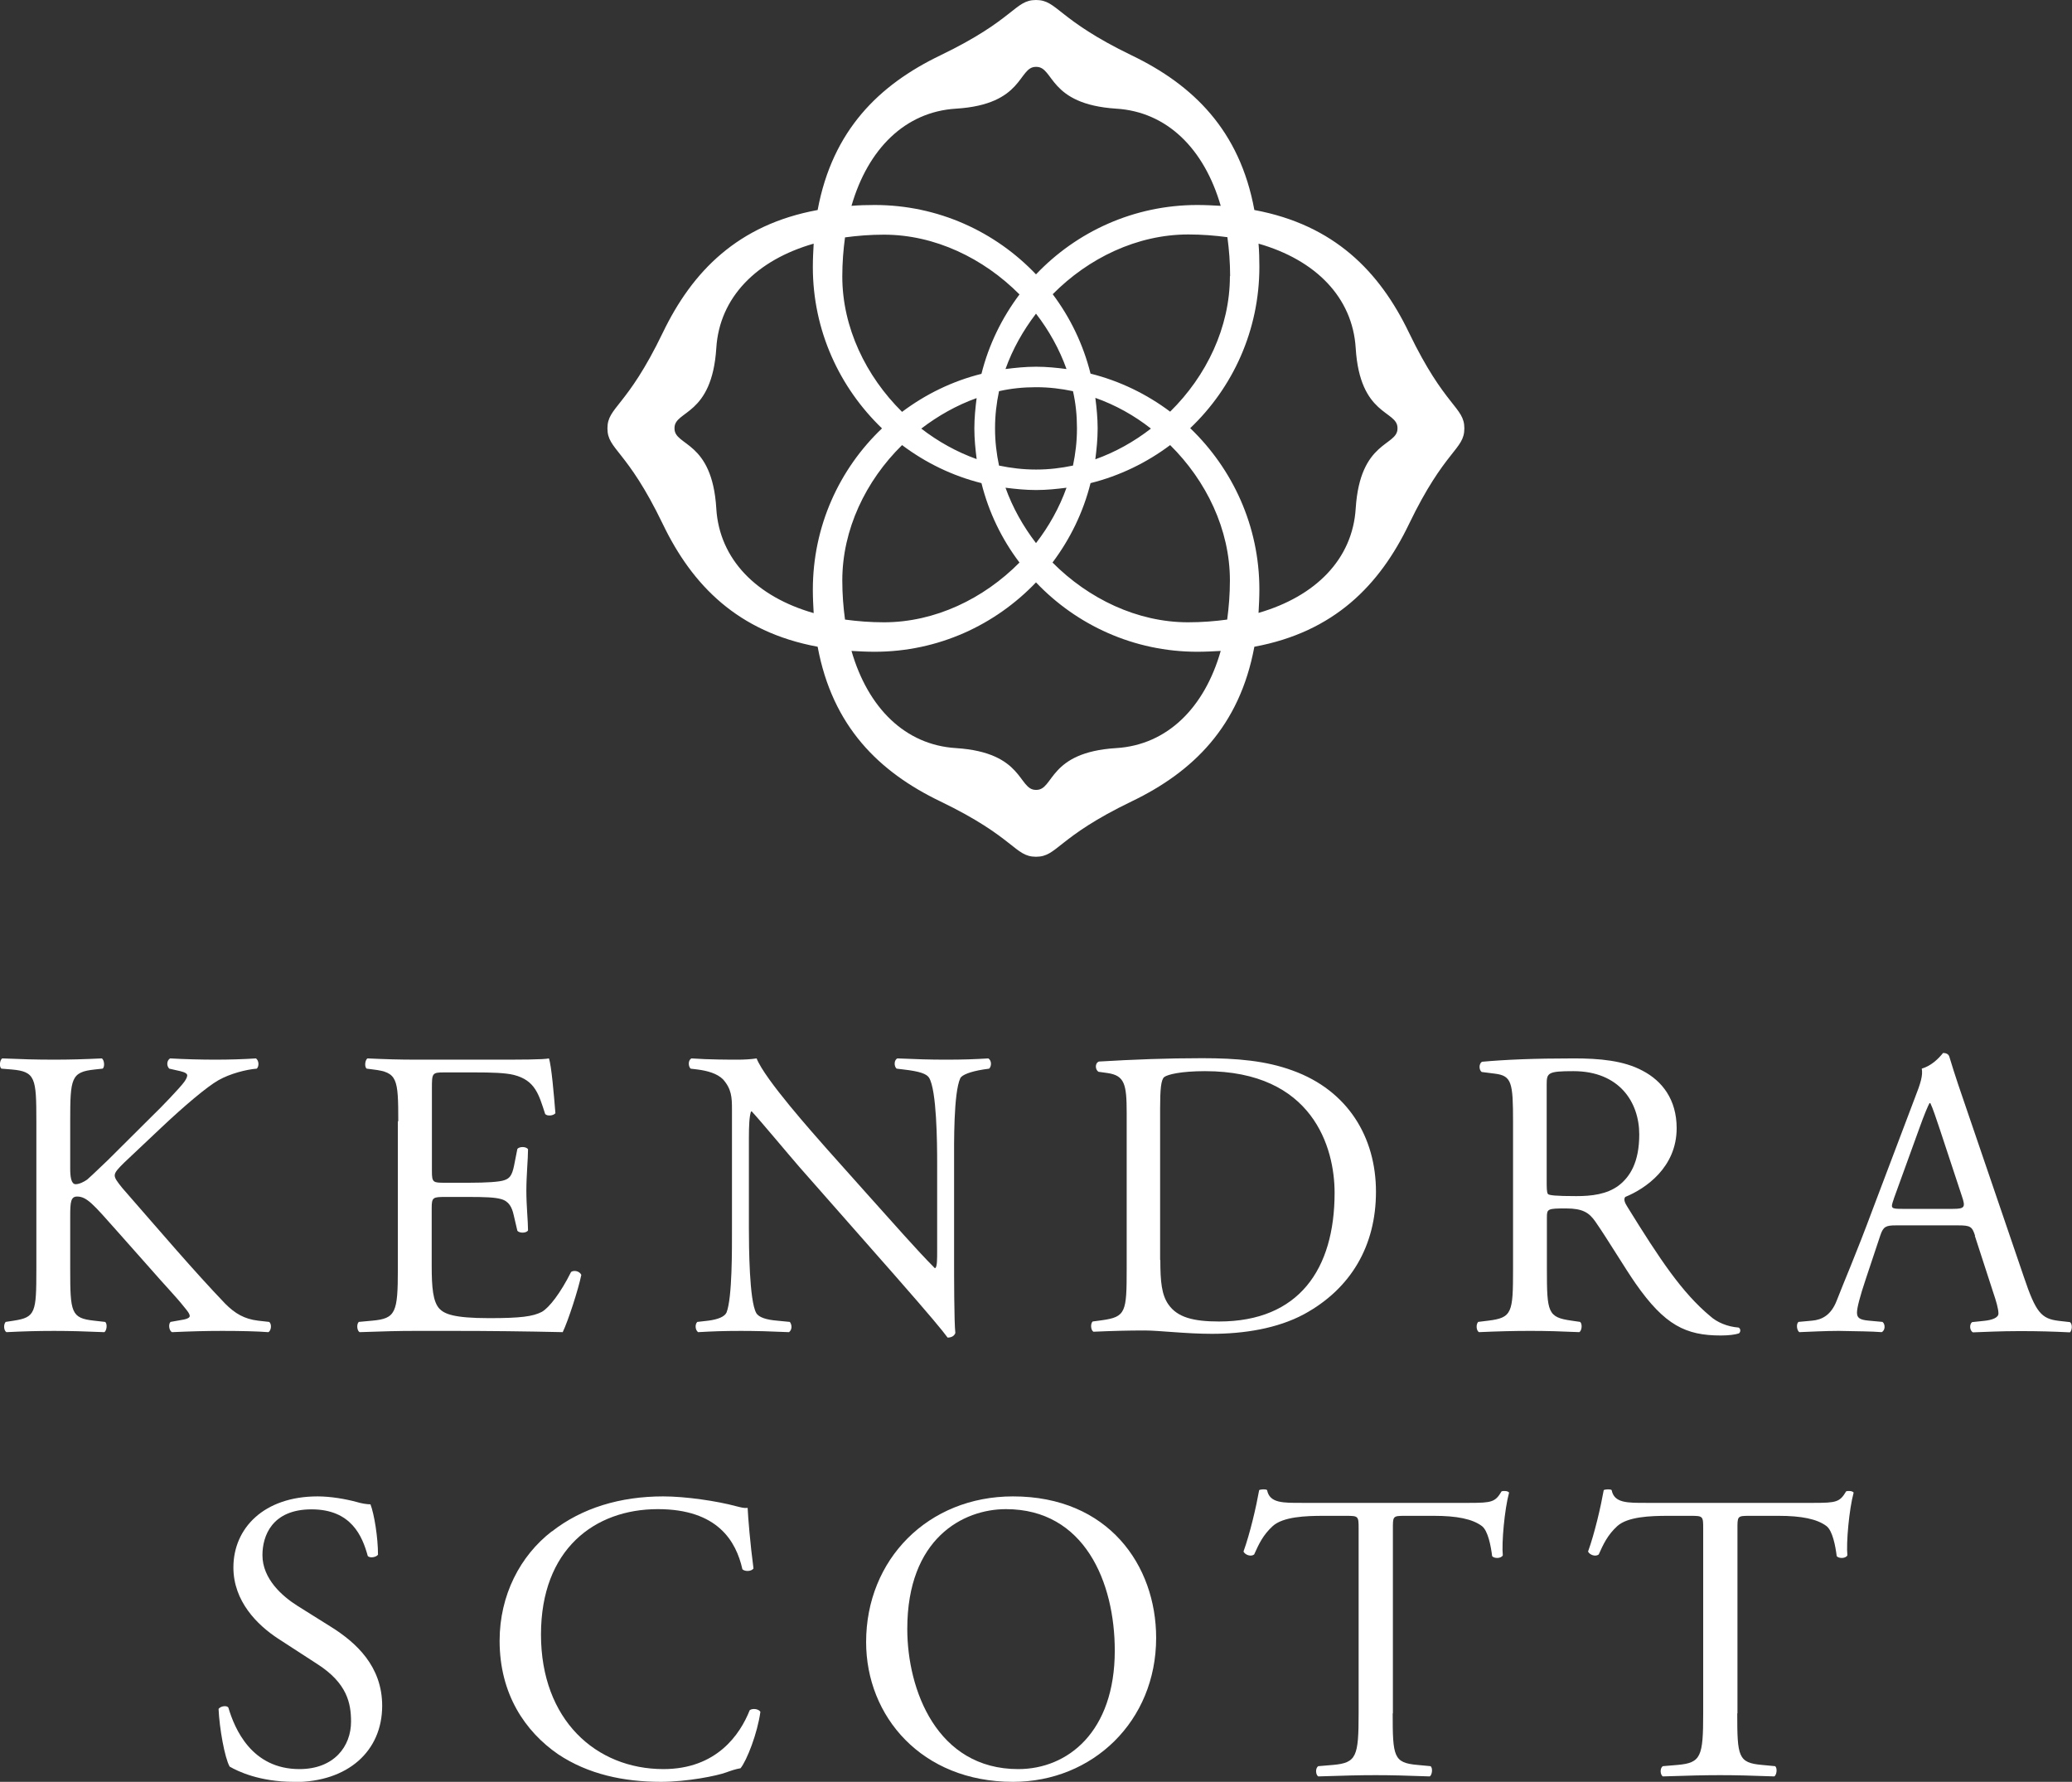 <?xml version="1.0" encoding="UTF-8"?>
<svg id="Layer_2" xmlns="http://www.w3.org/2000/svg" viewBox="0 0 99.16 85.27">
  <rect x="0" y="0" width="99.16" height="85.27" fill="#333333" stroke="none"/>
  <defs>
    <style>
      .cls-1 {
        fill: #fff;
      }
    </style>
  </defs>
  <g id="Layer_1-2" data-name="Layer_1">
    <path class="cls-1" d="M67.43,15.92c-1.41-2.93-3.58-5.16-7.4-5.87-.7-3.82-2.94-5.99-5.87-7.4-3.58-1.73-3.55-2.65-4.58-2.65s-.99.92-4.58,2.65c-2.93,1.41-5.16,3.58-5.87,7.4-3.82.7-6,2.94-7.41,5.87-1.73,3.59-2.65,3.55-2.65,4.58s.92.99,2.65,4.58c1.41,2.93,3.59,5.16,7.41,5.87.71,3.82,2.94,5.99,5.87,7.4,3.59,1.73,3.55,2.65,4.58,2.65s.99-.92,4.58-2.65c2.93-1.41,5.16-3.58,5.87-7.4,3.82-.71,5.99-2.94,7.4-5.87,1.73-3.59,2.65-3.55,2.65-4.58s-.92-.99-2.65-4.58M45.75,5.2c3.26-.2,2.97-2,3.82-2h.03c.85,0,.56,1.79,3.82,2,2.43.15,4.21,1.92,5,4.65-.36-.02-.73-.04-1.12-.04-3.04,0-5.78,1.28-7.72,3.32-1.94-2.04-4.68-3.32-7.72-3.32-.38,0-.75.01-1.11.04.79-2.73,2.57-4.5,5-4.65M58.86,13.22c0,2.44-1.12,4.77-2.86,6.48-1.12-.84-2.41-1.47-3.81-1.82-.35-1.4-.97-2.68-1.81-3.8,1.71-1.73,4.04-2.86,6.49-2.86.65,0,1.27.05,1.87.13.08.59.13,1.21.13,1.86M58.86,27.78c0,.65-.05,1.27-.13,1.87-.59.08-1.21.13-1.87.13-2.44,0-4.77-1.13-6.49-2.86.84-1.12,1.47-2.4,1.82-3.8,1.4-.35,2.69-.98,3.81-1.82,1.73,1.71,2.86,4.04,2.86,6.48M40.31,27.78c0-2.44,1.12-4.77,2.86-6.48,1.12.84,2.4,1.47,3.8,1.82.35,1.4.97,2.68,1.82,3.8-1.71,1.73-4.04,2.86-6.49,2.86-.65,0-1.27-.05-1.86-.13-.08-.59-.13-1.21-.13-1.87M40.31,13.22c0-.65.05-1.27.13-1.86.59-.08,1.21-.13,1.86-.13,2.44,0,4.77,1.13,6.49,2.86-.84,1.12-1.47,2.4-1.82,3.8-1.4.35-2.68.98-3.8,1.82-1.73-1.71-2.86-4.04-2.86-6.48M51.54,20.47v.06c0,.59-.07,1.18-.19,1.75-.57.12-1.15.19-1.74.19h-.05c-.59,0-1.18-.07-1.75-.19-.12-.57-.19-1.16-.19-1.75v-.06c0-.59.07-1.18.19-1.75.57-.13,1.16-.19,1.75-.19h.05c.59,0,1.17.07,1.74.19.13.57.19,1.16.19,1.75M49.6,17.55h-.03c-.49,0-.97.05-1.45.11.34-.95.84-1.84,1.46-2.65.62.8,1.12,1.7,1.46,2.65-.47-.06-.95-.11-1.44-.11M46.74,19.04c-.06.47-.11.96-.11,1.45v.03c0,.49.05.97.11,1.45-.95-.34-1.85-.84-2.65-1.46.81-.62,1.7-1.12,2.65-1.46M48.12,23.34c.48.06.96.11,1.45.11h.03c.49,0,.97-.05,1.44-.11-.34.95-.84,1.85-1.46,2.65-.62-.81-1.12-1.7-1.46-2.65M52.42,21.97c.06-.47.11-.96.11-1.45v-.03c0-.49-.05-.98-.11-1.45.96.34,1.86.84,2.66,1.47-.81.63-1.71,1.13-2.66,1.47M34.28,24.33c-.2-3.26-2-2.97-2-3.82v-.03c0-.85,1.79-.56,2-3.82.15-2.43,1.93-4.22,4.66-5-.02.36-.04.73-.04,1.12,0,3.04,1.28,5.77,3.31,7.72-2.04,1.94-3.31,4.68-3.31,7.72,0,.39.02.76.04,1.12-2.73-.78-4.51-2.57-4.66-5M53.42,35.8c-3.26.2-2.97,2-3.82,2h-.03c-.85,0-.56-1.79-3.82-2-2.43-.15-4.21-1.92-5-4.65.36.02.72.04,1.11.04,3.04,0,5.77-1.28,7.72-3.32,1.94,2.04,4.68,3.32,7.72,3.32.39,0,.76-.02,1.12-.04-.78,2.73-2.57,4.5-5,4.65M66.88,20.51c0,.85-1.79.56-2,3.82-.15,2.43-1.92,4.21-4.65,5,.02-.36.04-.73.04-1.12,0-3.04-1.28-5.77-3.31-7.72,2.04-1.94,3.31-4.68,3.31-7.72,0-.38-.01-.75-.04-1.11,2.73.78,4.5,2.57,4.65,5,.2,3.26,2,2.97,2,3.82v.03Z"/>
    <g>
      <g>
        <path class="cls-1" d="M14.07,85.27c-1.66,0-2.7-.51-3.08-.73-.24-.43-.49-1.84-.53-2.76.1-.14.4-.18.47-.06.3,1.01,1.11,2.94,3.4,2.94,1.66,0,2.47-1.09,2.47-2.27,0-.87-.18-1.84-1.62-2.76l-1.88-1.22c-.99-.65-2.13-1.78-2.13-3.4,0-1.88,1.46-3.4,4.03-3.4.61,0,1.32.12,1.84.26.26.08.53.12.69.12.18.47.36,1.58.36,2.41-.08.12-.39.18-.49.06-.26-.95-.79-2.23-2.69-2.23s-2.35,1.28-2.35,2.19c0,1.14.95,1.97,1.68,2.43l1.58.99c1.24.77,2.47,1.91,2.47,3.79,0,2.17-1.64,3.65-4.21,3.65Z"/>
        <path class="cls-1" d="M26.41,73.29c1.44-1.13,3.28-1.68,5.33-1.68,1.07,0,2.57.22,3.49.47.24.06.38.1.55.08.02.45.12,1.7.28,2.9-.1.14-.39.16-.53.04-.3-1.34-1.18-2.88-4.05-2.88-3.02,0-5.59,1.92-5.59,6s2.63,6.44,5.86,6.44c2.55,0,3.67-1.66,4.13-2.82.14-.1.43-.06.51.08-.14,1.03-.65,2.33-.95,2.7-.24.04-.47.12-.69.2-.43.16-1.86.45-3.12.45-1.78,0-3.48-.36-4.92-1.32-1.58-1.09-2.8-2.88-2.8-5.43,0-2.19.99-4.07,2.49-5.23Z"/>
        <path class="cls-1" d="M41.45,78.58c0-3.95,2.96-6.97,7.03-6.97,4.56,0,6.85,3.3,6.85,6.77,0,3.99-3.04,6.89-6.85,6.89-4.38,0-7.03-3.14-7.03-6.69ZM53.35,78.99c0-3.26-1.44-6.77-5.21-6.77-2.05,0-4.72,1.4-4.72,5.73,0,2.92,1.42,6.71,5.31,6.71,2.37,0,4.62-1.78,4.62-5.67Z"/>
        <path class="cls-1" d="M66.65,81.99c0,2.07.04,2.37,1.18,2.47l.63.06c.12.08.08.43-.04.49-1.13-.04-1.8-.06-2.59-.06s-1.48.02-2.74.06c-.12-.06-.16-.39,0-.49l.71-.06c1.12-.1,1.22-.4,1.22-2.47v-8.82c0-.61,0-.63-.59-.63h-1.09c-.85,0-1.93.04-2.43.49-.47.43-.67.87-.89,1.36-.16.12-.43.02-.51-.14.32-.89.61-2.15.75-2.94.06-.04.32-.06.38,0,.12.63.77.61,1.68.61h8c1.07,0,1.24-.04,1.54-.55.1-.04.32-.02.36.06-.22.81-.36,2.41-.3,3-.08.16-.41.16-.51.04-.06-.49-.2-1.22-.49-1.44-.45-.34-1.2-.49-2.29-.49h-1.4c-.59,0-.57.02-.57.67v8.79Z"/>
        <path class="cls-1" d="M83.14,81.99c0,2.07.04,2.37,1.18,2.47l.63.06c.12.08.08.43-.04.49-1.13-.04-1.8-.06-2.59-.06s-1.48.02-2.74.06c-.12-.06-.16-.39,0-.49l.71-.06c1.12-.1,1.22-.4,1.22-2.47v-8.82c0-.61,0-.63-.59-.63h-1.09c-.85,0-1.93.04-2.43.49-.47.43-.67.87-.89,1.36-.16.12-.43.02-.51-.14.32-.89.61-2.15.75-2.94.06-.04.32-.06.38,0,.12.63.77.61,1.68.61h8c1.07,0,1.24-.04,1.54-.55.1-.04.32-.02.36.06-.22.81-.36,2.41-.3,3-.08.16-.41.16-.51.04-.06-.49-.2-1.22-.49-1.44-.45-.34-1.2-.49-2.29-.49h-1.4c-.59,0-.57.02-.57.67v8.79Z"/>
      </g>
      <g>
        <path class="cls-1" d="M1.74,53.66c0-2.07-.04-2.38-1.18-2.48l-.49-.04c-.12-.08-.08-.43.04-.49.96.04,1.59.06,2.48.06.77,0,1.44-.02,2.28-.06.12.06.16.41.04.49l-.37.04c-1.14.12-1.18.41-1.18,2.48v2.26c0,.37.04.75.26.75.18,0,.41-.12.55-.22.28-.24.79-.75,1-.94l2.12-2.11c.37-.35,1.34-1.36,1.53-1.63.1-.14.14-.24.14-.31s-.08-.14-.33-.2l-.53-.12c-.14-.14-.12-.39.04-.49.69.04,1.48.06,2.16.06s1.36-.02,1.95-.06c.14.1.16.37.04.49-.51.04-1.28.24-1.83.55s-1.65,1.24-2.75,2.28l-1.77,1.67c-.28.28-.45.45-.45.61,0,.14.12.3.37.61,1.87,2.14,3.38,3.92,4.92,5.53.47.47.91.73,1.57.81l.53.06c.14.1.1.43-.04.49-.51-.04-1.28-.06-2.2-.06-.81,0-1.5.02-2.4.06-.14-.04-.2-.37-.08-.49l.45-.08c.28-.04.47-.1.47-.2,0-.12-.14-.28-.28-.45-.37-.47-.89-1-1.63-1.85l-1.57-1.77c-1.12-1.26-1.44-1.65-1.91-1.65-.3,0-.33.26-.33.94v2.54c0,2.07.04,2.34,1.14,2.46l.53.06c.12.08.08.43-.04.49-.96-.04-1.63-.06-2.4-.06-.81,0-1.48.02-2.28.06-.12-.06-.16-.35-.04-.49l.39-.06c1.04-.16,1.08-.39,1.08-2.46v-7.08Z"/>
        <path class="cls-1" d="M19.06,53.66c0-2.05-.04-2.34-1.2-2.48l-.31-.04c-.12-.08-.08-.43.04-.49.85.04,1.52.06,2.32.06h3.7c1.26,0,2.42,0,2.66-.06.12.33.24,1.75.31,2.62-.08.12-.39.16-.49.04-.3-.92-.47-1.61-1.5-1.87-.41-.1-1.04-.12-1.91-.12h-1.42c-.59,0-.59.04-.59.79v3.94c0,.55.06.55.65.55h1.14c.83,0,1.44-.04,1.67-.12.24-.08.37-.2.47-.69l.16-.81c.1-.12.43-.12.51.02,0,.47-.08,1.24-.08,1.99,0,.71.08,1.46.08,1.89-.08.14-.41.14-.51.02l-.18-.77c-.08-.35-.22-.65-.61-.75-.28-.08-.75-.1-1.52-.1h-1.14c-.59,0-.65.02-.65.53v2.77c0,1.04.06,1.71.37,2.05.24.24.65.45,2.38.45,1.52,0,2.09-.08,2.52-.3.35-.2.89-.89,1.4-1.91.14-.1.41-.04.49.14-.14.69-.63,2.2-.89,2.74-1.77-.04-3.52-.06-5.27-.06h-1.77c-.85,0-1.52.02-2.68.06-.12-.06-.16-.37-.04-.49l.65-.06c1.12-.1,1.22-.39,1.22-2.46v-7.08Z"/>
        <path class="cls-1" d="M45.66,60.35c0,.59,0,2.93.06,3.44-.04.12-.16.22-.37.22-.24-.33-.81-1.02-2.52-2.97l-4.57-5.19c-.53-.61-1.87-2.22-2.28-2.66h-.04c-.08.24-.1.69-.1,1.28v4.29c0,.92.02,3.48.35,4.07.12.22.51.33,1,.37l.61.06c.12.16.1.39-.04.49-.89-.04-1.57-.06-2.3-.06-.83,0-1.36.02-2.05.06-.14-.1-.16-.37-.04-.49l.53-.06c.45-.06.77-.18.87-.39.28-.71.26-3.11.26-4.05v-5.69c0-.55-.02-.96-.43-1.42-.28-.28-.75-.41-1.22-.47l-.33-.04c-.12-.12-.12-.41.04-.49.83.06,1.87.06,2.22.06.31,0,.65-.02.9-.06.39,1,2.72,3.6,3.36,4.33l1.91,2.14c1.36,1.51,2.32,2.62,3.25,3.56h.04c.08-.1.08-.41.08-.83v-4.21c0-.93-.02-3.48-.39-4.07-.12-.18-.43-.3-1.22-.39l-.33-.04c-.14-.12-.12-.43.04-.49.9.04,1.57.06,2.32.06.85,0,1.36-.02,2.03-.06.16.1.16.37.04.49l-.28.04c-.63.1-1.02.26-1.1.41-.33.71-.3,3.15-.3,4.05v4.7Z"/>
        <path class="cls-1" d="M53.92,53.26c0-1.38-.1-1.79-.92-1.91l-.43-.06c-.16-.1-.18-.41.02-.49,1.67-.1,3.27-.16,4.94-.16s3.05.12,4.33.59c2.66.96,3.99,3.21,3.99,5.8s-1.2,4.64-3.44,5.86c-1.28.69-2.89.94-4.41.94-1.26,0-2.52-.16-3.21-.16-.83,0-1.53.02-2.46.06-.12-.06-.16-.37-.04-.49l.45-.06c1.14-.16,1.18-.39,1.18-2.46v-7.48ZM55.53,60.29c0,1.04.06,1.67.39,2.14.43.61,1.18.81,2.42.81,3.82,0,5.53-2.5,5.53-6.16,0-2.16-1.04-5.82-6.2-5.82-1.16,0-1.79.16-1.95.28-.16.12-.2.61-.2,1.5v7.26Z"/>
        <path class="cls-1" d="M72.41,53.68c0-1.87-.06-2.2-.87-2.3l-.63-.08c-.14-.1-.14-.41.02-.49,1.1-.1,2.46-.16,4.39-.16,1.22,0,2.38.1,3.29.59.94.49,1.63,1.38,1.63,2.75,0,1.87-1.48,2.89-2.46,3.29-.1.12,0,.31.1.47,1.57,2.54,2.62,4.11,3.96,5.23.33.3.83.51,1.36.55.1.04.12.2.02.28-.18.06-.49.1-.87.1-1.67,0-2.68-.49-4.07-2.48-.51-.73-1.32-2.09-1.93-2.97-.3-.43-.61-.63-1.4-.63-.89,0-.92.02-.92.43v2.48c0,2.07.04,2.3,1.18,2.46l.41.06c.12.1.08.43-.04.49-.89-.04-1.55-.06-2.34-.06-.83,0-1.53.02-2.46.06-.12-.06-.16-.35-.04-.49l.49-.06c1.14-.14,1.18-.39,1.18-2.46v-7.06ZM74.02,56.49c0,.35,0,.57.06.65.06.06.35.1,1.36.1.71,0,1.46-.08,2.03-.51.53-.41.98-1.1.98-2.44,0-1.55-.96-3.03-3.15-3.03-1.22,0-1.28.08-1.28.63v4.6Z"/>
        <path class="cls-1" d="M94.52,59.13c-.14-.43-.22-.49-.81-.49h-2.97c-.49,0-.61.06-.75.47l-.69,2.07c-.3.89-.43,1.42-.43,1.63,0,.24.1.35.57.39l.65.06c.14.1.14.41-.04.49-.51-.04-1.12-.04-2.05-.06-.65,0-1.36.04-1.89.06-.12-.08-.16-.39-.04-.49l.65-.06c.47-.04.91-.26,1.18-.96.35-.91.91-2.18,1.73-4.39l2.01-5.31c.28-.71.39-1.08.33-1.4.47-.14.81-.49,1.02-.75.12,0,.26.04.3.18.26.87.57,1.77.87,2.64l2.7,7.91c.57,1.69.83,1.99,1.67,2.09l.53.06c.14.1.1.41,0,.49-.81-.04-1.5-.06-2.38-.06-.94,0-1.69.04-2.26.06-.16-.08-.18-.39-.04-.49l.57-.06c.41-.04.69-.16.69-.35,0-.22-.1-.57-.26-1.04l-.87-2.68ZM90.63,57.38c-.16.45-.14.47.41.47h2.42c.57,0,.61-.08.43-.61l-1.06-3.21c-.16-.47-.33-1-.45-1.24h-.04c-.06.1-.26.57-.47,1.16l-1.24,3.42Z"/>
      </g>
    </g>
  </g>
</svg>